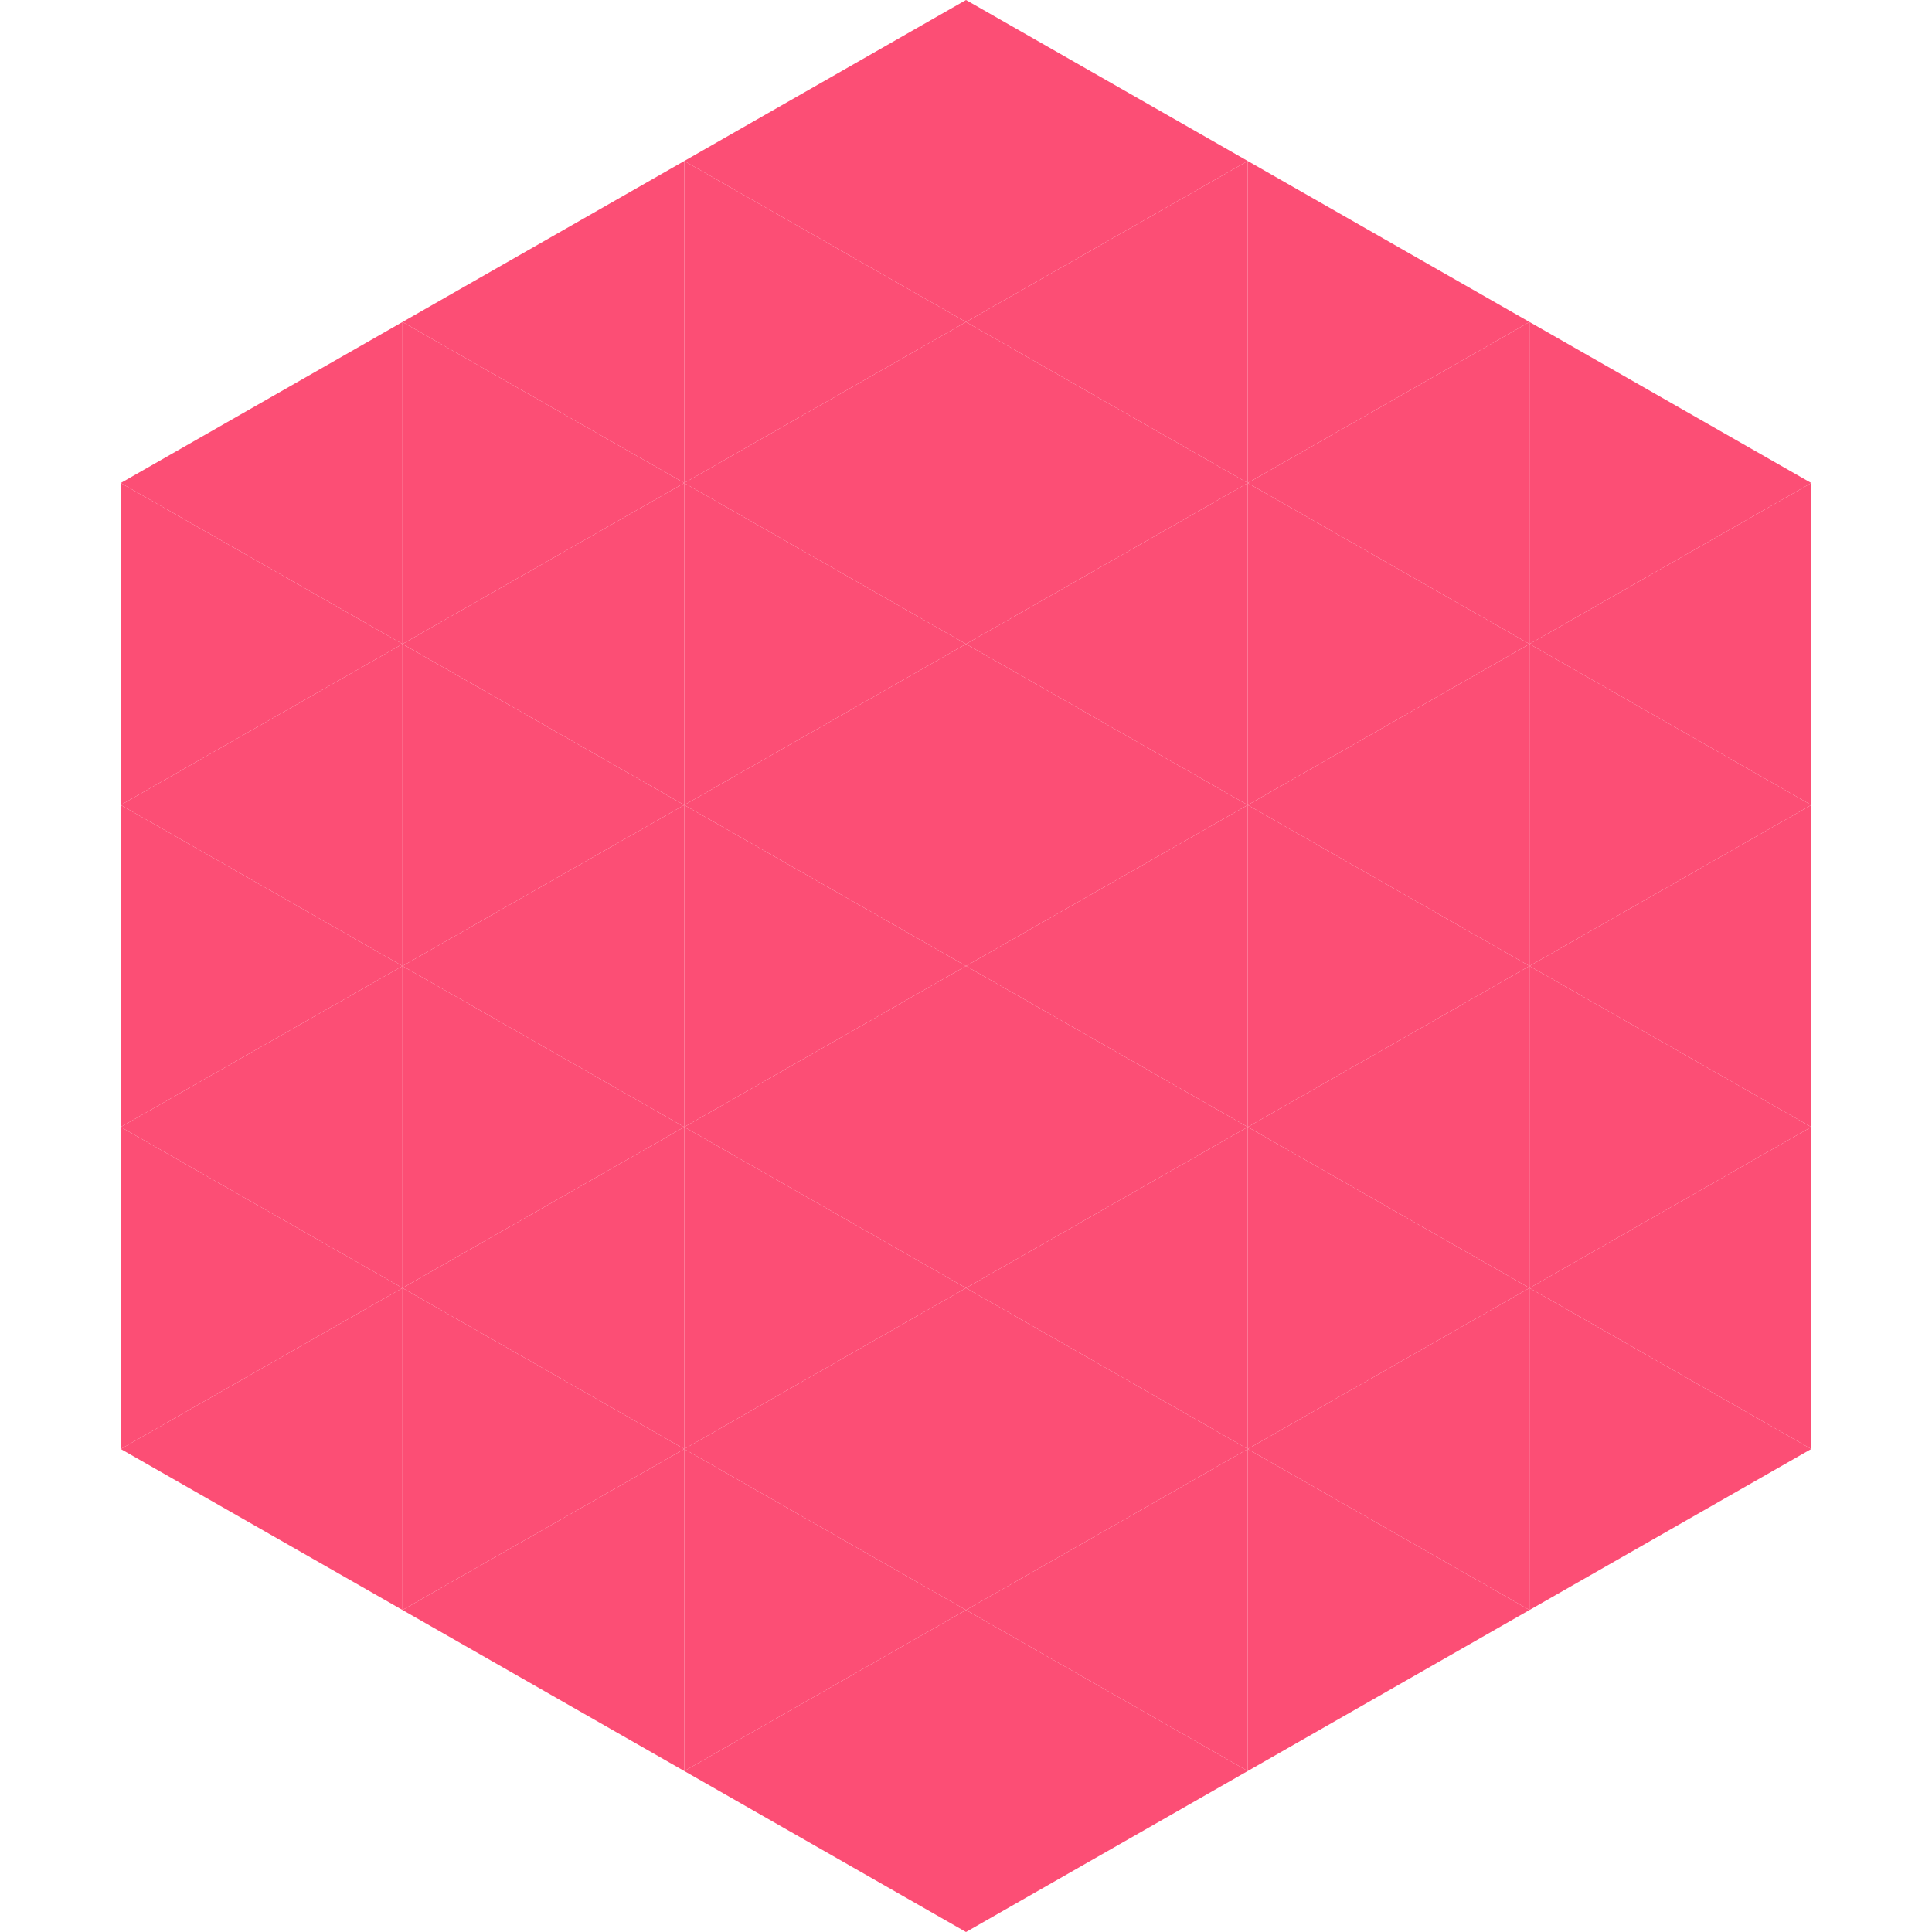 <?xml version="1.0"?>
<!-- Generated by SVGo -->
<svg width="240" height="240"
     xmlns="http://www.w3.org/2000/svg"
     xmlns:xlink="http://www.w3.org/1999/xlink">
<polygon points="50,40 15,60 50,80" style="fill:rgb(252,78,117)" />
<polygon points="190,40 225,60 190,80" style="fill:rgb(252,78,117)" />
<polygon points="15,60 50,80 15,100" style="fill:rgb(252,78,117)" />
<polygon points="225,60 190,80 225,100" style="fill:rgb(252,78,117)" />
<polygon points="50,80 15,100 50,120" style="fill:rgb(252,78,117)" />
<polygon points="190,80 225,100 190,120" style="fill:rgb(252,78,117)" />
<polygon points="15,100 50,120 15,140" style="fill:rgb(252,78,117)" />
<polygon points="225,100 190,120 225,140" style="fill:rgb(252,78,117)" />
<polygon points="50,120 15,140 50,160" style="fill:rgb(252,78,117)" />
<polygon points="190,120 225,140 190,160" style="fill:rgb(252,78,117)" />
<polygon points="15,140 50,160 15,180" style="fill:rgb(252,78,117)" />
<polygon points="225,140 190,160 225,180" style="fill:rgb(252,78,117)" />
<polygon points="50,160 15,180 50,200" style="fill:rgb(252,78,117)" />
<polygon points="190,160 225,180 190,200" style="fill:rgb(252,78,117)" />
<polygon points="15,180 50,200 15,220" style="fill:rgb(255,255,255); fill-opacity:0" />
<polygon points="225,180 190,200 225,220" style="fill:rgb(255,255,255); fill-opacity:0" />
<polygon points="50,0 85,20 50,40" style="fill:rgb(255,255,255); fill-opacity:0" />
<polygon points="190,0 155,20 190,40" style="fill:rgb(255,255,255); fill-opacity:0" />
<polygon points="85,20 50,40 85,60" style="fill:rgb(252,78,117)" />
<polygon points="155,20 190,40 155,60" style="fill:rgb(252,78,117)" />
<polygon points="50,40 85,60 50,80" style="fill:rgb(252,78,117)" />
<polygon points="190,40 155,60 190,80" style="fill:rgb(252,78,117)" />
<polygon points="85,60 50,80 85,100" style="fill:rgb(252,78,117)" />
<polygon points="155,60 190,80 155,100" style="fill:rgb(252,78,117)" />
<polygon points="50,80 85,100 50,120" style="fill:rgb(252,78,117)" />
<polygon points="190,80 155,100 190,120" style="fill:rgb(252,78,117)" />
<polygon points="85,100 50,120 85,140" style="fill:rgb(252,78,117)" />
<polygon points="155,100 190,120 155,140" style="fill:rgb(252,78,117)" />
<polygon points="50,120 85,140 50,160" style="fill:rgb(252,78,117)" />
<polygon points="190,120 155,140 190,160" style="fill:rgb(252,78,117)" />
<polygon points="85,140 50,160 85,180" style="fill:rgb(252,78,117)" />
<polygon points="155,140 190,160 155,180" style="fill:rgb(252,78,117)" />
<polygon points="50,160 85,180 50,200" style="fill:rgb(252,78,117)" />
<polygon points="190,160 155,180 190,200" style="fill:rgb(252,78,117)" />
<polygon points="85,180 50,200 85,220" style="fill:rgb(252,78,117)" />
<polygon points="155,180 190,200 155,220" style="fill:rgb(252,78,117)" />
<polygon points="120,0 85,20 120,40" style="fill:rgb(252,78,117)" />
<polygon points="120,0 155,20 120,40" style="fill:rgb(252,78,117)" />
<polygon points="85,20 120,40 85,60" style="fill:rgb(252,78,117)" />
<polygon points="155,20 120,40 155,60" style="fill:rgb(252,78,117)" />
<polygon points="120,40 85,60 120,80" style="fill:rgb(252,78,117)" />
<polygon points="120,40 155,60 120,80" style="fill:rgb(252,78,117)" />
<polygon points="85,60 120,80 85,100" style="fill:rgb(252,78,117)" />
<polygon points="155,60 120,80 155,100" style="fill:rgb(252,78,117)" />
<polygon points="120,80 85,100 120,120" style="fill:rgb(252,78,117)" />
<polygon points="120,80 155,100 120,120" style="fill:rgb(252,78,117)" />
<polygon points="85,100 120,120 85,140" style="fill:rgb(252,78,117)" />
<polygon points="155,100 120,120 155,140" style="fill:rgb(252,78,117)" />
<polygon points="120,120 85,140 120,160" style="fill:rgb(252,78,117)" />
<polygon points="120,120 155,140 120,160" style="fill:rgb(252,78,117)" />
<polygon points="85,140 120,160 85,180" style="fill:rgb(252,78,117)" />
<polygon points="155,140 120,160 155,180" style="fill:rgb(252,78,117)" />
<polygon points="120,160 85,180 120,200" style="fill:rgb(252,78,117)" />
<polygon points="120,160 155,180 120,200" style="fill:rgb(252,78,117)" />
<polygon points="85,180 120,200 85,220" style="fill:rgb(252,78,117)" />
<polygon points="155,180 120,200 155,220" style="fill:rgb(252,78,117)" />
<polygon points="120,200 85,220 120,240" style="fill:rgb(252,78,117)" />
<polygon points="120,200 155,220 120,240" style="fill:rgb(252,78,117)" />
<polygon points="85,220 120,240 85,260" style="fill:rgb(255,255,255); fill-opacity:0" />
<polygon points="155,220 120,240 155,260" style="fill:rgb(255,255,255); fill-opacity:0" />
</svg>
